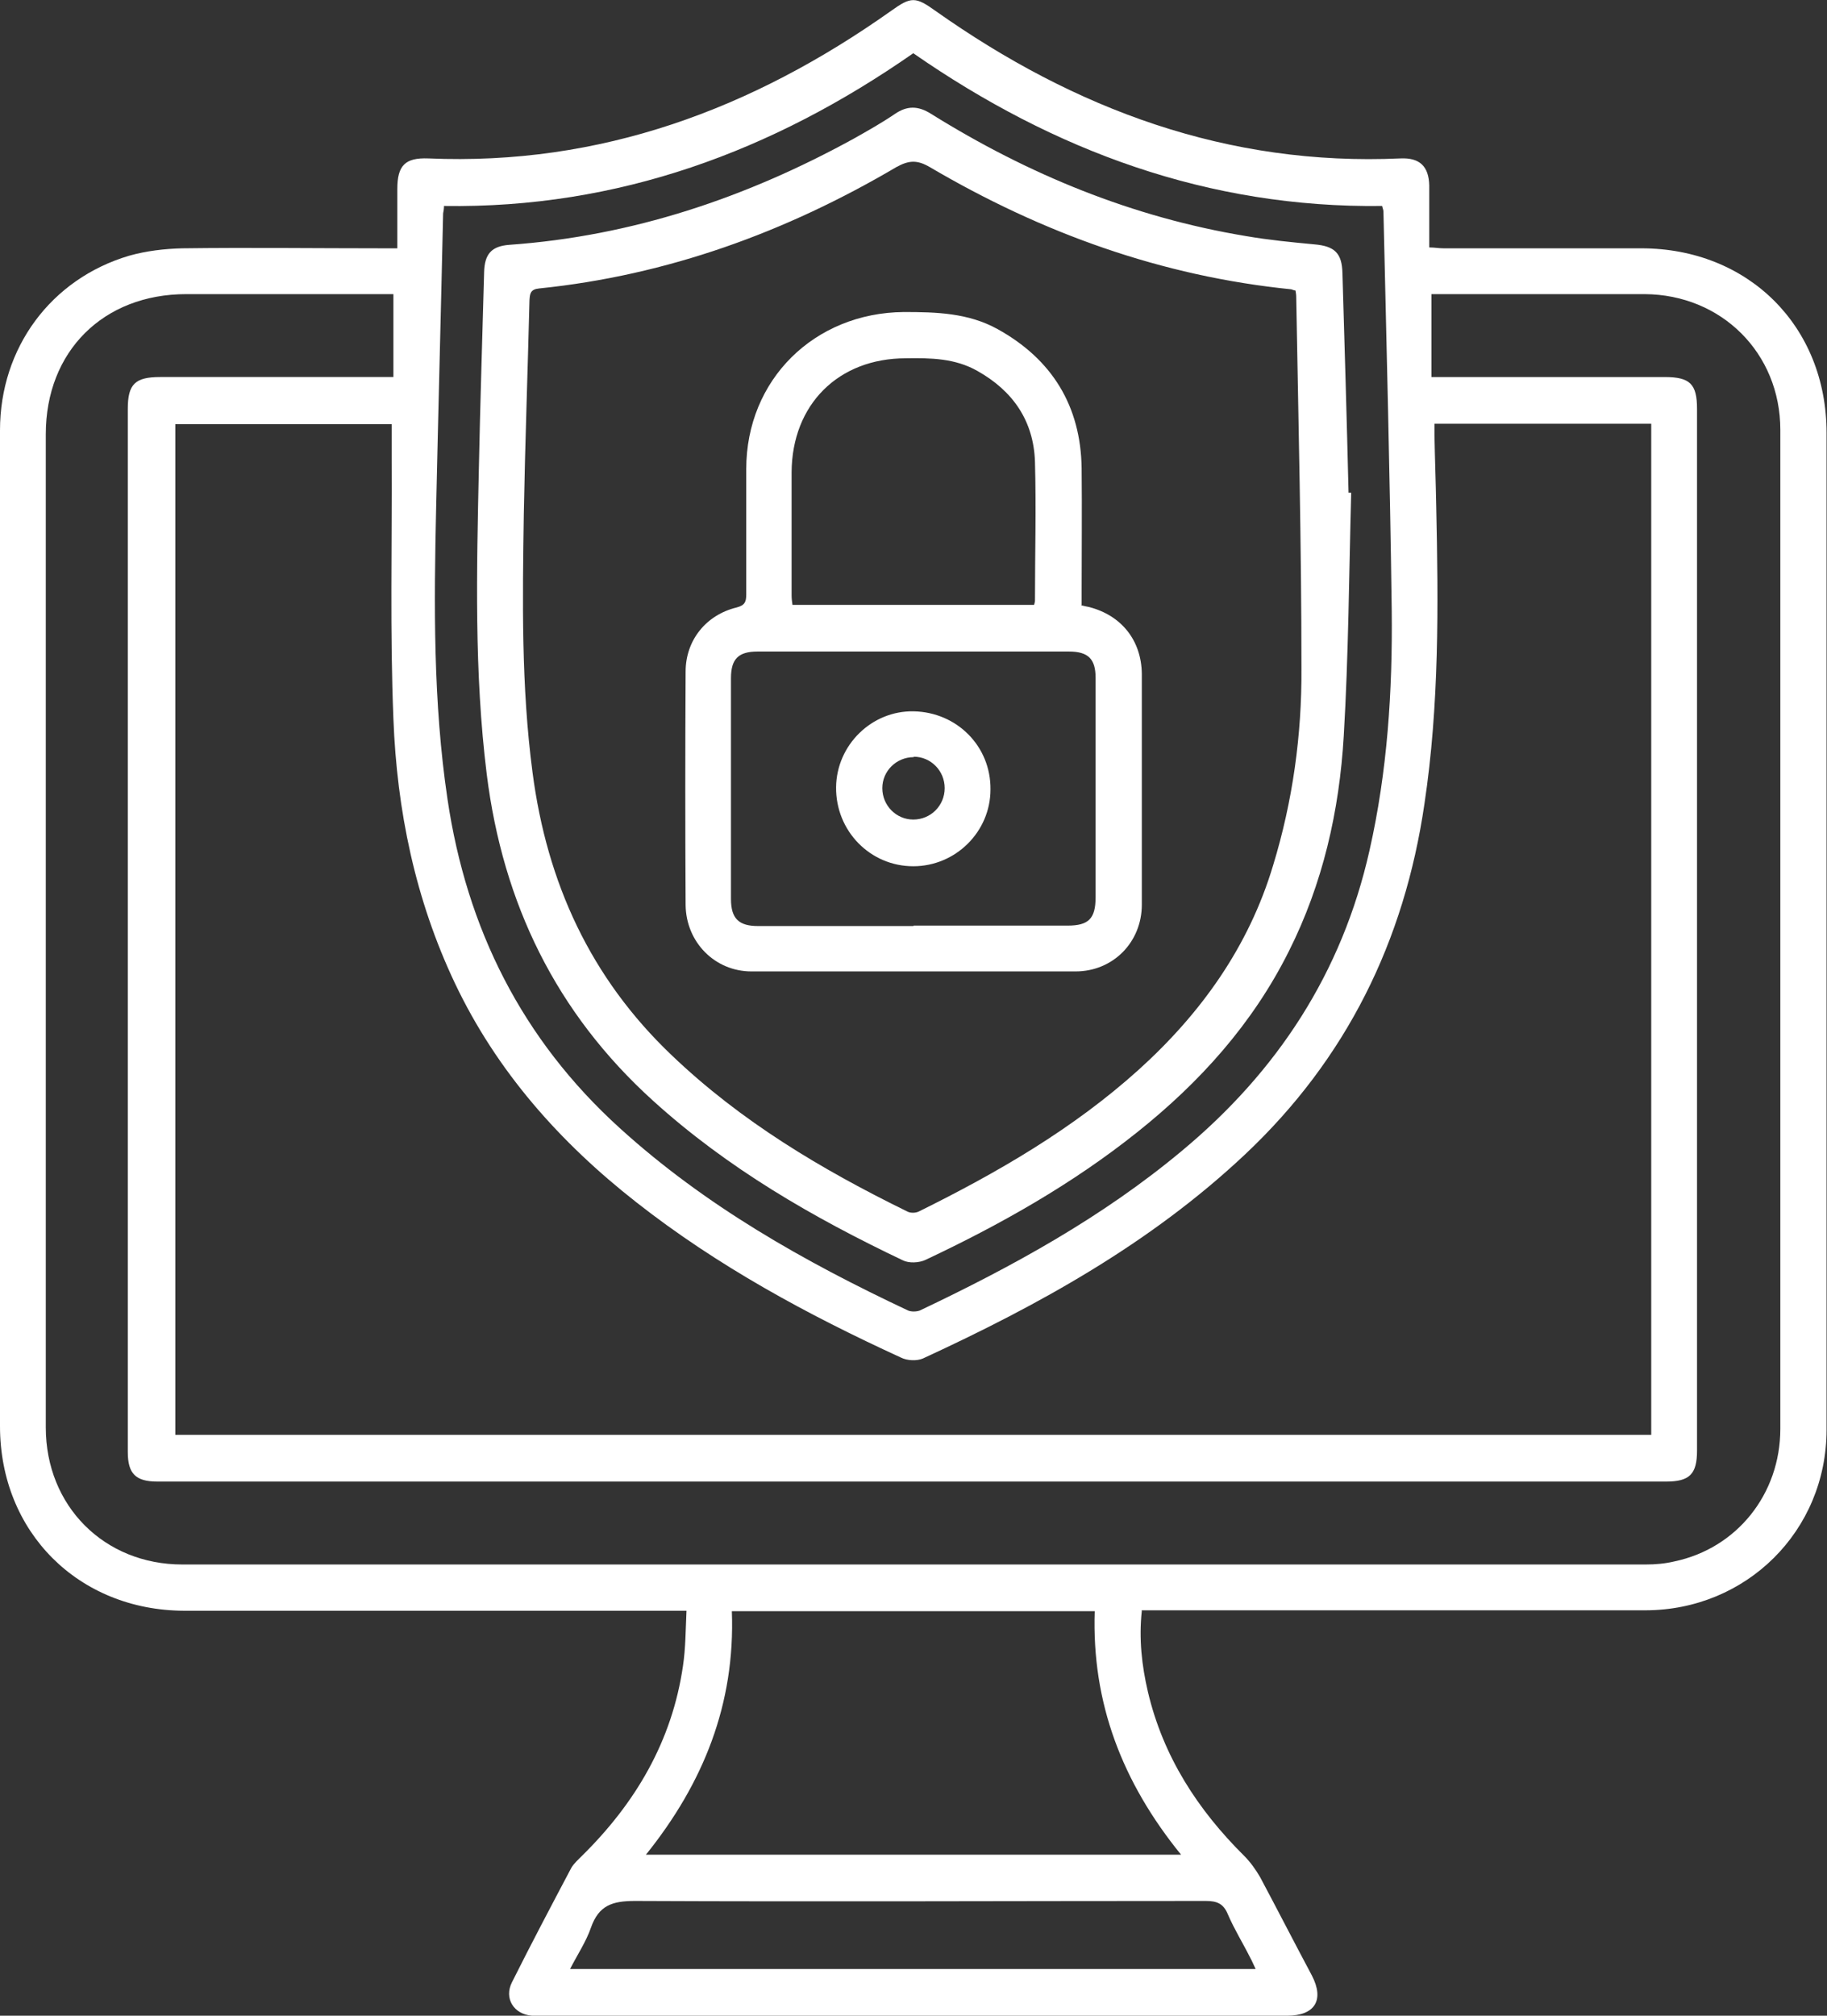 <?xml version="1.0" encoding="UTF-8"?>
<svg id="Layer_2" data-name="Layer 2" xmlns="http://www.w3.org/2000/svg" viewBox="0 0 41.89 46.19">
  <rect x="0" y="0" width="41.89" height="46.19" fill="#333333" stroke="none"/>
  <defs>
    <style>
      .cls-1 {
        fill: #fff;
        stroke-width: 0px;
      }
    </style>
  </defs>
  <g id="Layer_1-2" data-name="Layer 1">
    <g>
      <path class="cls-1" d="M26.18,36.91c-.07.65,0,1.26.14,1.86.35,1.48,1.14,2.7,2.21,3.76.14.14.26.31.36.48.4.75.79,1.51,1.19,2.26.29.56.07.92-.57.92-5.7,0-11.4,0-17.1,0-.07,0-.14,0-.21,0-.42-.03-.65-.4-.46-.77.44-.88.9-1.75,1.36-2.62.06-.1.16-.19.24-.27,1.23-1.21,2.07-2.63,2.32-4.36.06-.4.06-.82.08-1.26-.16,0-.26,0-.37,0-3.72,0-7.43,0-11.15,0C1.8,36.9,0,35.11,0,32.68c0-7.61,0-15.21,0-22.82,0-1.89,1.17-3.47,2.96-4,.39-.11.81-.16,1.22-.17,1.54-.02,3.07,0,4.61,0,.09,0,.19,0,.32,0,0-.47,0-.92,0-1.36,0-.54.18-.72.71-.7,3.95.17,7.43-1.13,10.61-3.38.46-.33.56-.33,1.02,0,3.2,2.26,6.7,3.56,10.66,3.38.44-.02.65.18.66.62,0,.46,0,.93,0,1.42.12,0,.22.02.33.02,1.51,0,3.02,0,4.53,0,2.45,0,4.25,1.78,4.25,4.23,0,7.61,0,15.23,0,22.84,0,2.32-1.84,4.14-4.16,4.14-3.72,0-7.43,0-11.15,0-.12,0-.24,0-.4,0ZM4.02,32.88h33.84V9.71h-4.97c0,.1,0,.19,0,.27.01.54.03,1.07.04,1.61.05,2.28.07,4.57-.27,6.83-.46,3.15-1.79,5.85-4.12,8.04-2.16,2.03-4.71,3.44-7.38,4.67-.14.06-.36.05-.5-.02-2.14-.98-4.21-2.1-6.07-3.56-1.75-1.37-3.2-3-4.16-5.02-.91-1.92-1.33-3.96-1.41-6.06-.08-1.99-.03-3.98-.04-5.98,0-.25,0-.5,0-.77h-4.96v23.17ZM9.04,6.74c-.11,0-.22,0-.32,0-1.48,0-2.97,0-4.45,0-1.9,0-3.22,1.31-3.22,3.21,0,7.59,0,15.18,0,22.76,0,1.8,1.34,3.14,3.13,3.14,11.19,0,22.38,0,33.56,0,.22,0,.44-.02.65-.07,1.43-.3,2.43-1.54,2.43-3.04,0-7.63,0-15.26,0-22.89,0-1.76-1.35-3.1-3.11-3.11-1.55,0-3.09,0-4.64,0-.08,0-.17,0-.25,0v1.9c.13,0,.22,0,.32,0,1.68,0,3.35,0,5.03,0,.58,0,.74.16.74.73,0,7.96,0,15.91,0,23.87,0,.54-.17.71-.71.71-11.53,0-23.06,0-34.59,0-.5,0-.68-.18-.68-.68,0-7.97,0-15.93,0-23.9,0-.57.17-.73.74-.73,1.68,0,3.35,0,5.03,0,.09,0,.19,0,.32,0v-1.9ZM10.18,4.71c0,.08-.01.13-.02.18-.05,2.25-.11,4.49-.16,6.74-.05,2.23-.07,4.46.26,6.68.44,2.97,1.71,5.51,3.95,7.54,1.96,1.78,4.23,3.06,6.61,4.18.07.03.19.03.27,0,2.13-1.01,4.19-2.14,6.01-3.66,2.19-1.82,3.67-4.08,4.3-6.88.41-1.81.53-3.65.51-5.5-.04-3.05-.12-6.09-.19-9.14,0-.04-.02-.08-.03-.13-3.98.05-7.52-1.26-10.75-3.5-3.23,2.25-6.77,3.56-10.76,3.5ZM27.08,42.5c-1.35-1.66-2.05-3.48-1.98-5.58h-8.32c.08,2.12-.65,3.94-1.97,5.58h12.27ZM28.79,45.12c-.05-.1-.08-.18-.12-.25-.17-.34-.37-.66-.52-1.01-.1-.24-.25-.3-.5-.3-4.36,0-8.73.02-13.09,0-.52,0-.83.1-1.01.61-.11.32-.31.62-.48.95h15.72Z"/>
      <path class="cls-1" d="M30.98,11.31c-.05,1.85-.06,3.7-.17,5.55-.1,1.72-.48,3.39-1.26,4.94-.83,1.66-2.04,3-3.47,4.14-1.49,1.19-3.14,2.12-4.86,2.93-.15.07-.38.08-.52.01-2.06-.98-4.02-2.11-5.73-3.66-2.22-2.01-3.44-4.52-3.81-7.48-.29-2.34-.23-4.68-.18-7.02.03-1.49.08-2.98.12-4.48.01-.42.17-.6.58-.63,2.82-.2,5.43-1.08,7.89-2.43.32-.18.64-.36.95-.57.28-.19.53-.19.83,0,2.23,1.39,4.62,2.37,7.22,2.8.52.09,1.04.14,1.57.19.46.04.63.2.64.66.05,1.68.1,3.35.14,5.03.02,0,.04,0,.06,0ZM29.71,6.66c-.05-.01-.08-.02-.1-.03-2.98-.3-5.72-1.29-8.29-2.8-.29-.17-.48-.16-.77,0-2.53,1.49-5.25,2.48-8.19,2.78-.2.02-.21.12-.22.27-.04,1.63-.1,3.26-.13,4.9-.03,1.98-.06,3.95.2,5.92.33,2.53,1.33,4.71,3.19,6.48,1.59,1.52,3.44,2.62,5.4,3.58.07.04.19.04.27,0,1.8-.89,3.53-1.89,5.03-3.24,1.43-1.29,2.53-2.82,3.09-4.69.45-1.47.66-2.99.65-4.52,0-2.84-.07-5.67-.12-8.51,0-.05-.01-.1-.02-.17Z"/>
      <path class="cls-1" d="M24.79,13.87c.08.02.13.03.18.04.74.19,1.2.76,1.21,1.53,0,1.76,0,3.53,0,5.29,0,.86-.66,1.53-1.52,1.53-2.48,0-4.95,0-7.43,0-.84,0-1.5-.67-1.51-1.52-.01-1.78-.01-3.56,0-5.35,0-.72.47-1.3,1.17-1.47.19-.05.22-.13.22-.3,0-.96,0-1.91,0-2.87,0-2.05,1.56-3.58,3.61-3.6.75,0,1.48.02,2.15.39,1.25.69,1.91,1.76,1.93,3.19.01.96,0,1.91,0,2.87,0,.09,0,.17,0,.26ZM20.95,21.21c1.18,0,2.35,0,3.53,0,.48,0,.64-.16.64-.65,0-1.68,0-3.35,0-5.03,0-.43-.17-.6-.61-.6-2.38,0-4.76,0-7.14,0-.44,0-.61.17-.61.61,0,1.69,0,3.37,0,5.06,0,.45.18.62.62.62,1.19,0,2.37,0,3.56,0ZM23.71,13.86s.02-.07.02-.09c0-1.06.03-2.12,0-3.19-.03-.93-.5-1.62-1.32-2.08-.51-.29-1.07-.3-1.64-.29-1.55,0-2.61,1.06-2.62,2.61,0,.94,0,1.88,0,2.82,0,.08.01.15.02.22h5.54Z"/>
      <path class="cls-1" d="M22.71,18.09c0,.97-.8,1.76-1.77,1.76-.99,0-1.78-.81-1.77-1.81.01-.97.82-1.76,1.78-1.74.99.02,1.77.8,1.76,1.79ZM20.95,17.35c-.4,0-.72.32-.72.71,0,.4.32.72.71.72.4,0,.72-.32.72-.72,0-.4-.32-.72-.71-.72Z"/>
    </g>
  </g>
</svg>